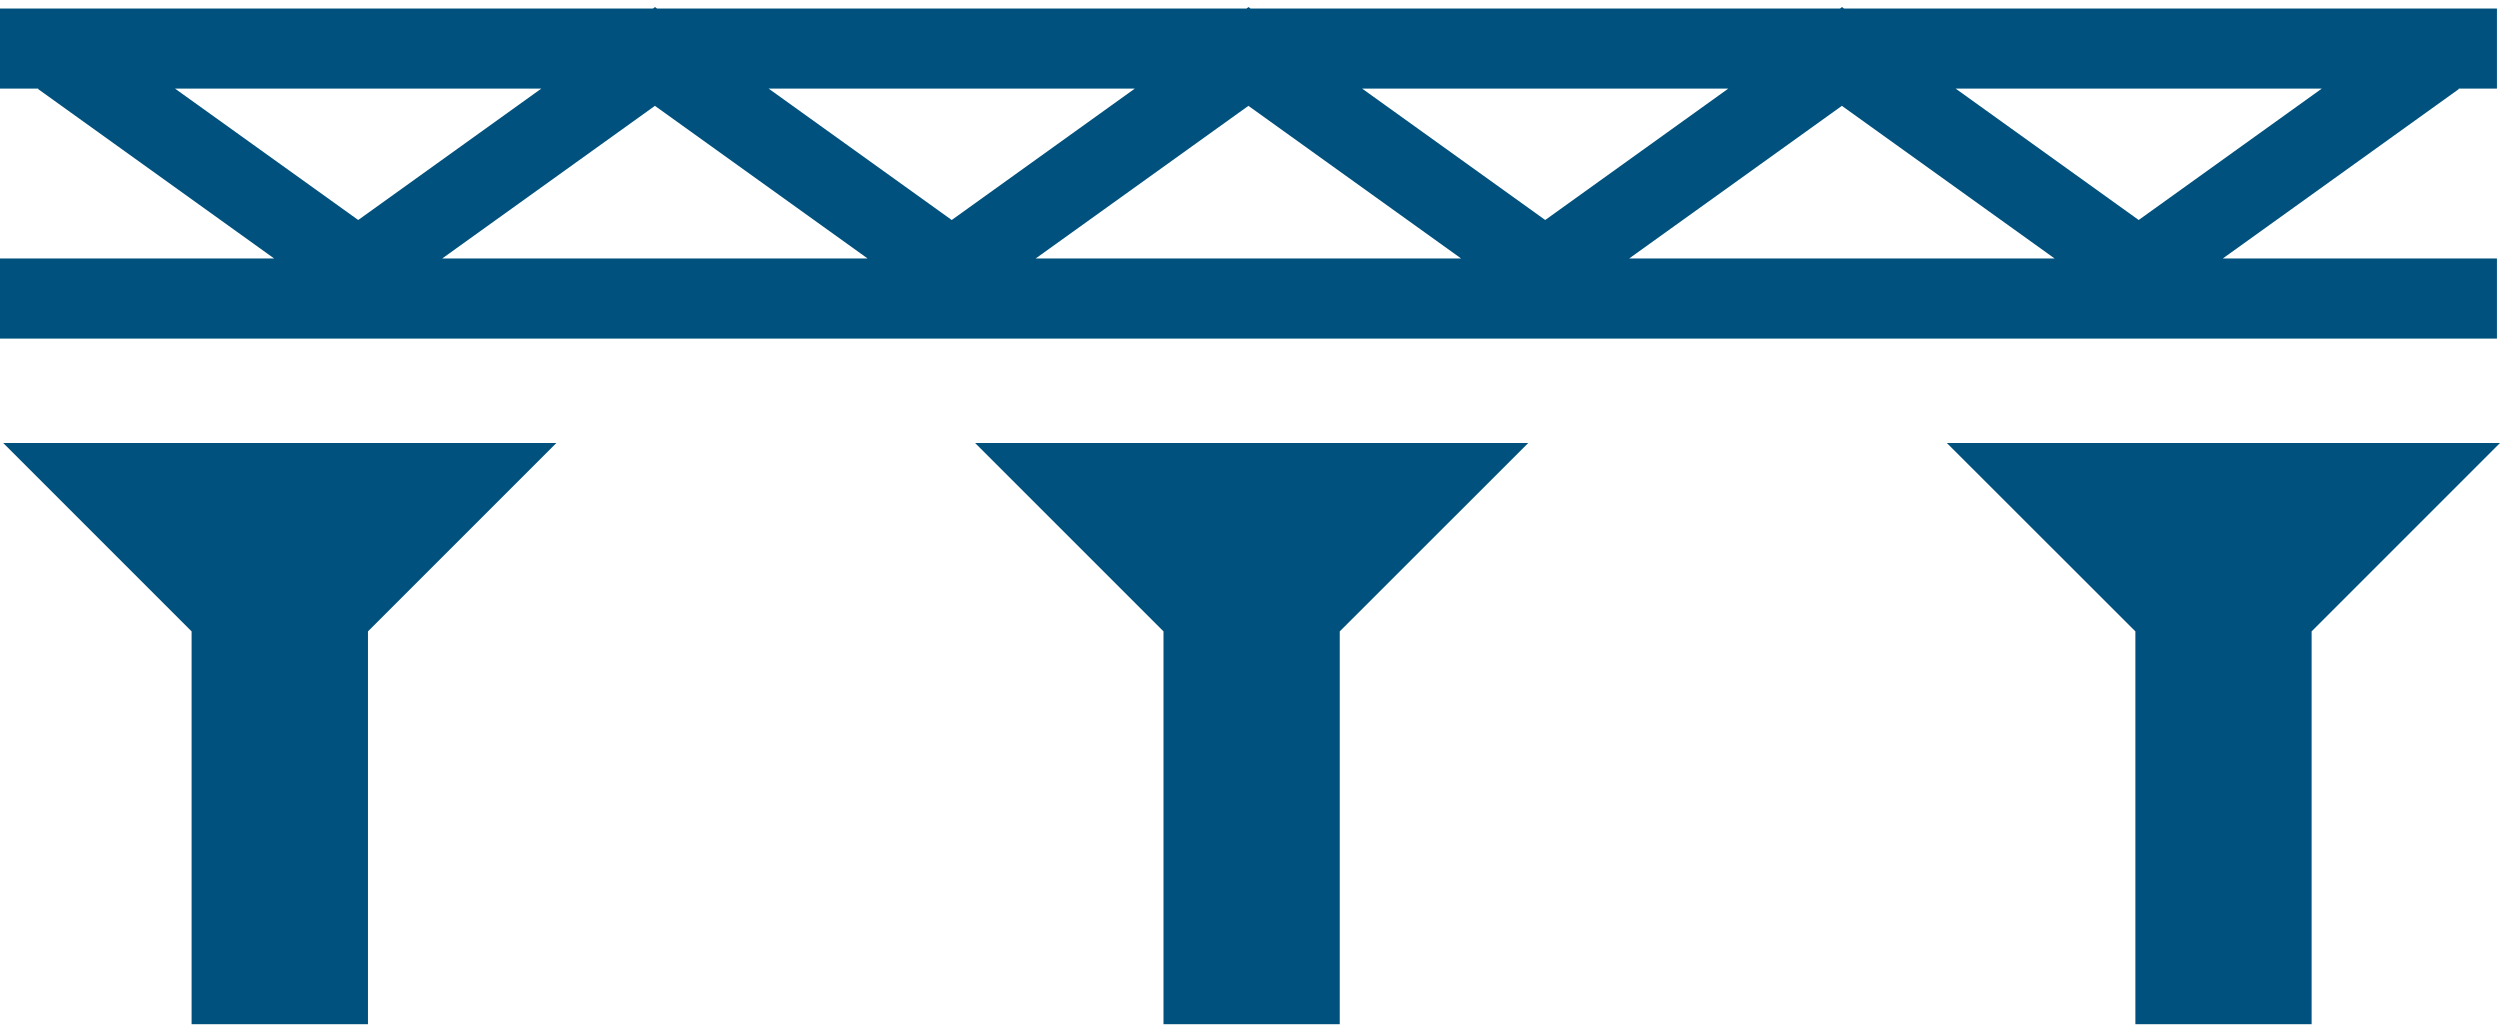 <svg width="80" height="33" viewBox="0 0 80 33" fill="none" xmlns="http://www.w3.org/2000/svg">
<g id="Calque_1" clip-path="url(#clip0_704_16183)">
<path id="Vector" d="M79.902 8.271H71.13L78.684 2.849L78.675 2.836H79.902V0.273H59.009L58.945 0.226L58.881 0.273H40.017L39.953 0.226L39.889 0.273H21.025L20.961 0.226L20.897 0.273H0V2.836H1.226L1.218 2.849L8.772 8.271H0V10.835H79.902V8.271ZM74.296 2.836L68.438 7.04L62.581 2.836H74.296ZM65.747 8.271H52.134L58.94 3.387L65.747 8.271ZM55.304 2.836L49.447 7.04L43.589 2.836H55.304ZM46.755 8.271H33.142L39.949 3.387L46.755 8.271ZM36.313 2.836L30.455 7.04L24.597 2.836H36.313ZM17.321 2.836L11.463 7.04L5.601 2.836H17.317H17.321ZM20.957 3.387L27.763 8.271H14.151L20.957 3.387Z" fill="#00517D"/>
<path id="Vector_2" d="M0.103 14.176L6.131 20.204V32.774H11.775V20.204L17.804 14.176H0.103Z" fill="#00517D"/>
<path id="Vector_3" d="M31.203 14.176L37.232 20.204V32.774H42.872V20.204L48.904 14.176H31.203Z" fill="#00517D"/>
<path id="Vector_4" d="M80 14.176H62.299L68.332 20.204V32.774H73.972V20.204L80 14.176Z" fill="#00517D"/>
</g>
<defs>
<clipPath id="clip0_704_16183">
<rect width="80" height="32.549" fill="white" transform="translate(0 0.226)"/>
</clipPath>
</defs>
</svg>
